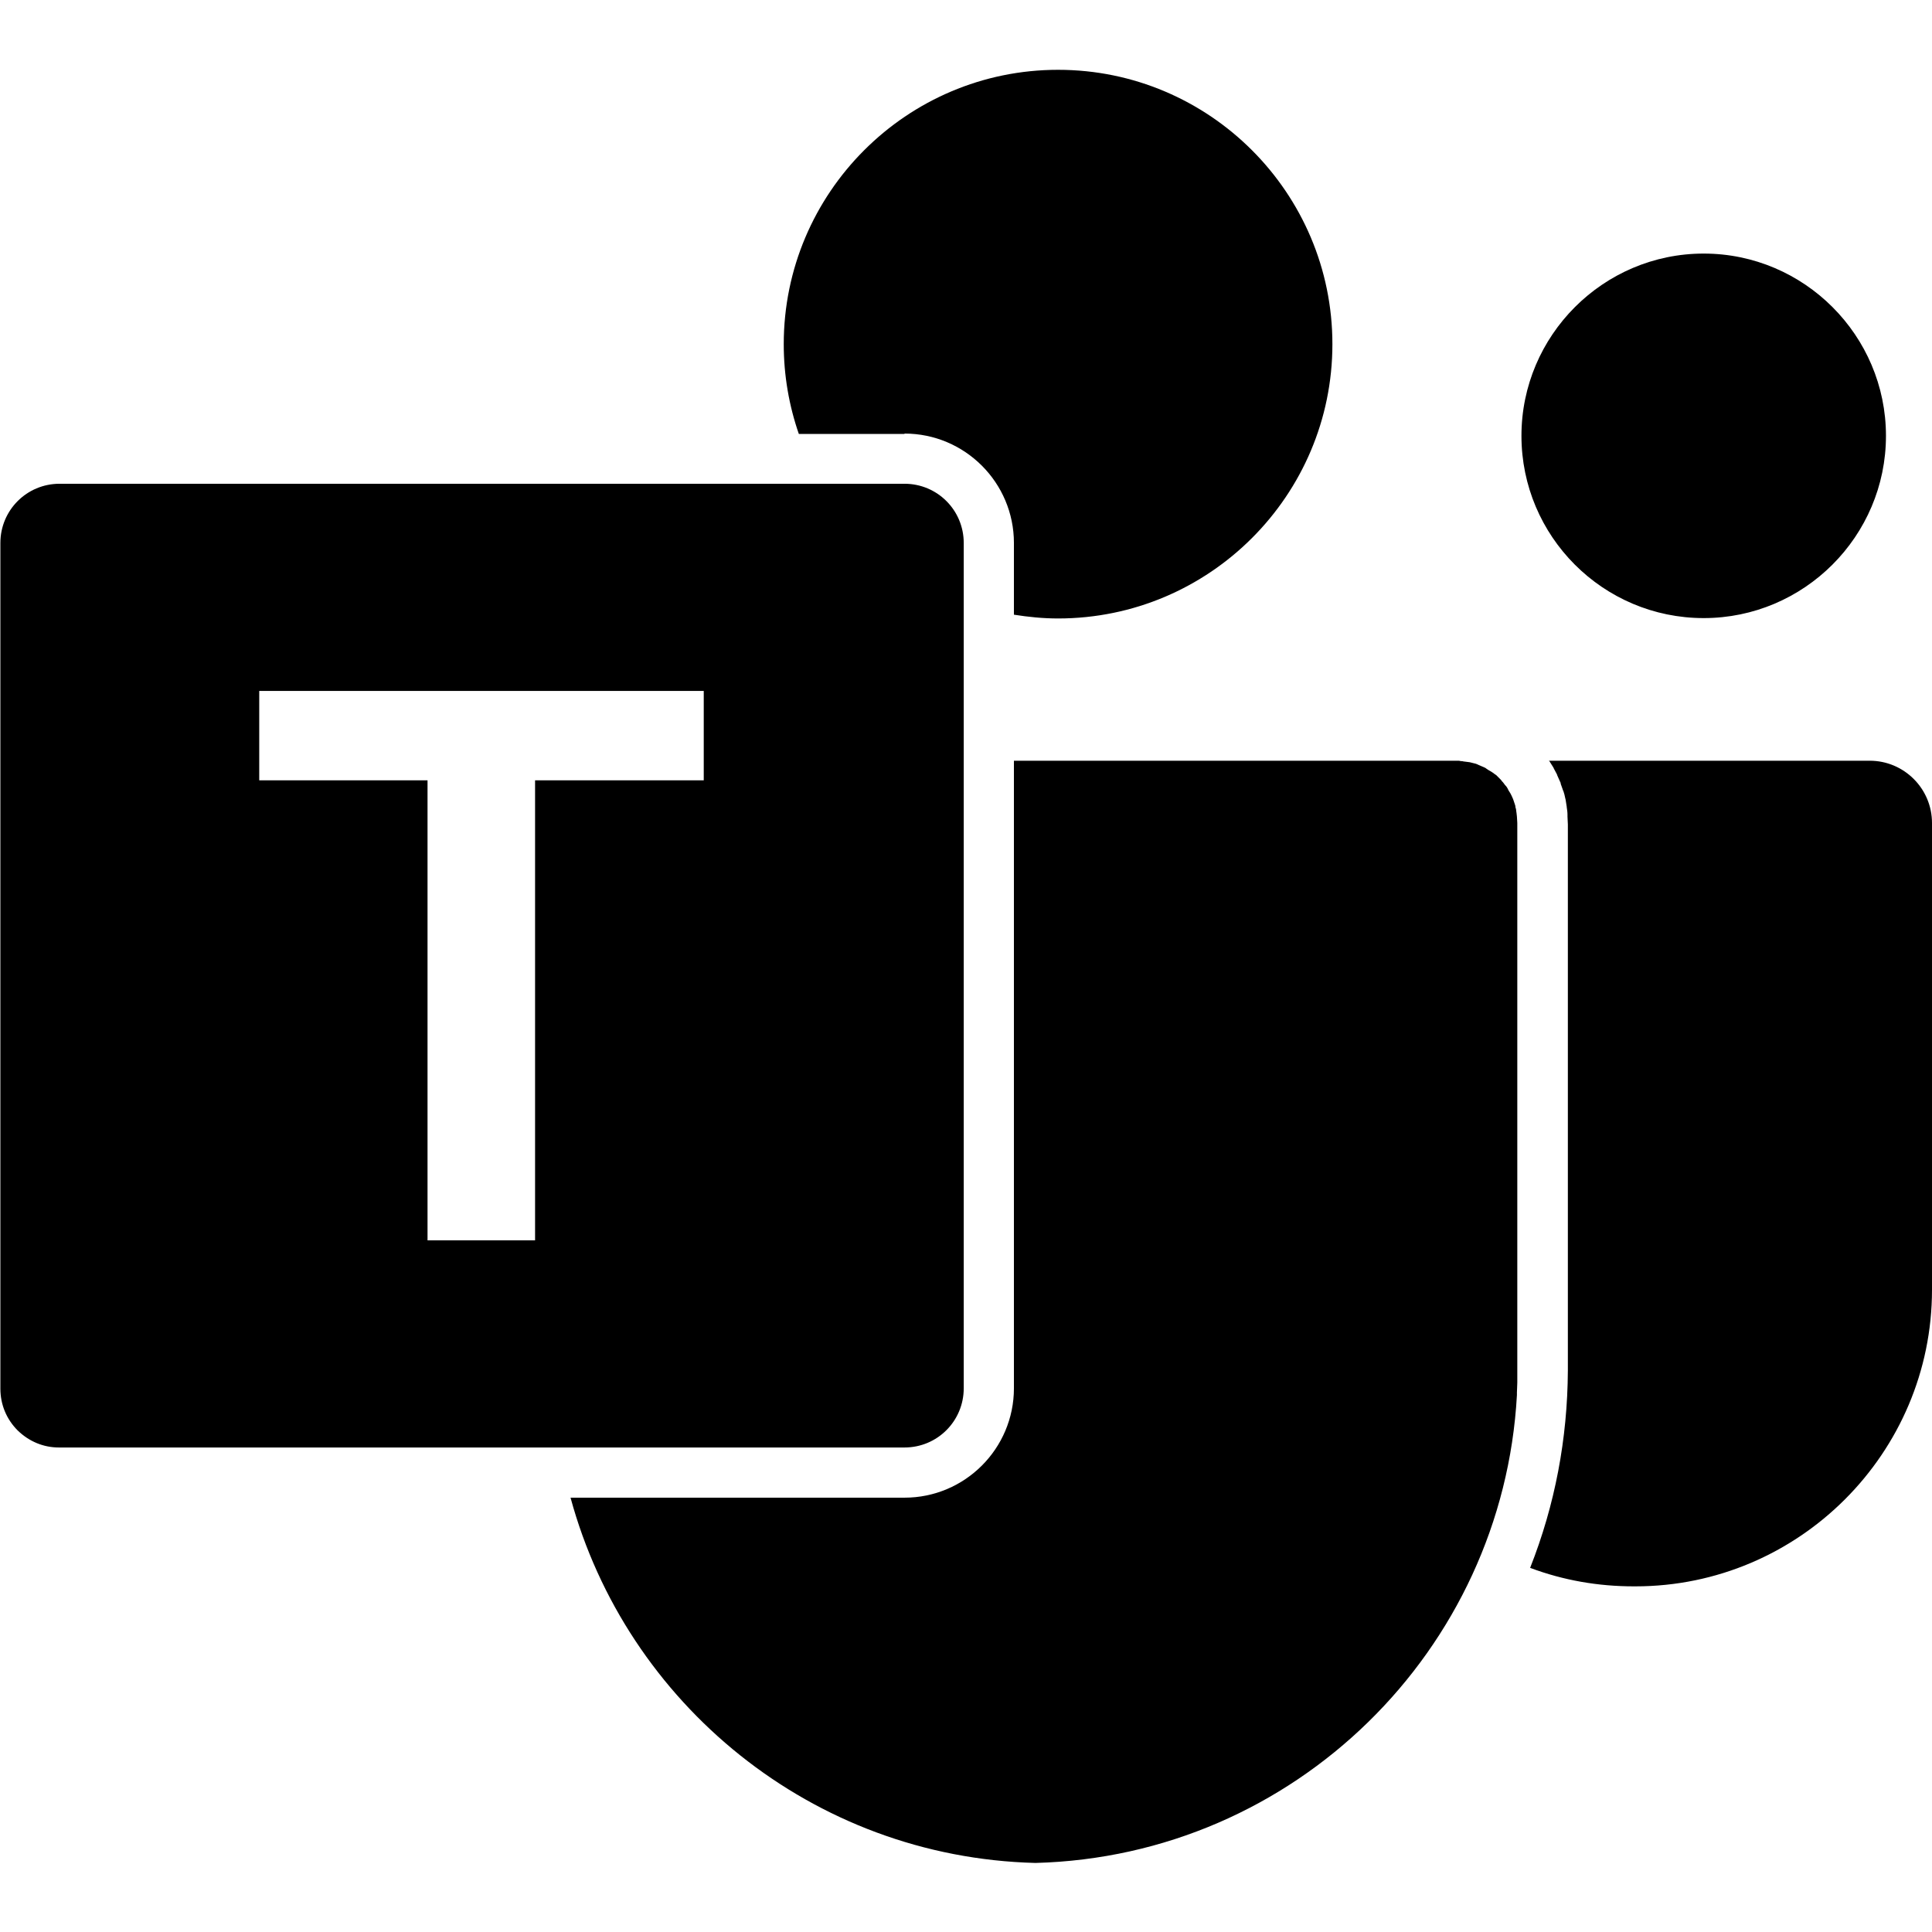 <?xml version="1.0" encoding="utf-8"?>
<!-- Generator: Adobe Illustrator 28.2.0, SVG Export Plug-In . SVG Version: 6.00 Build 0)  -->
<svg version="1.1" id="Layer_1" xmlns="http://www.w3.org/2000/svg" xmlns:xlink="http://www.w3.org/1999/xlink" x="0px" y="0px"
	 viewBox="0 0 512 512" style="enable-background:new 0 0 512 512;" xml:space="preserve">
<path d="M402.1,359.5c0,1.2,0,2.3,0,3.5c0,0.6,0,1.3,0,1.9c0,0.5,0,1,0,1.5c0,0.9-0.1,1.8-0.1,2.6c0,0.2,0,0.4,0,0.7
	c-3.7,67.6-58.9,122.2-127.6,124c-59.2-1.5-108.4-42.3-123.2-96.8h88.5c16,0,29-13,29-29V201.6h117.5c0.3,0,0.6,0,0.9,0.1
	c0.3,0,0.5,0,0.8,0.1c0.3,0,0.6,0.1,0.8,0.1c0.3,0,0.5,0.1,0.8,0.1c0.3,0.1,0.5,0.1,0.8,0.2c0.3,0.1,0.5,0.1,0.8,0.2
	c0.3,0.1,0.5,0.2,0.7,0.3c0.2,0.1,0.5,0.2,0.7,0.3c0.2,0.1,0.5,0.2,0.7,0.3c0.2,0.1,0.5,0.2,0.7,0.4c0.2,0.1,0.4,0.3,0.6,0.4
	c0.2,0.1,0.5,0.3,0.7,0.4c0.2,0.1,0.4,0.3,0.6,0.4c0.2,0.2,0.4,0.3,0.7,0.5c0.2,0.2,0.3,0.3,0.5,0.5c0.2,0.2,0.4,0.4,0.6,0.6
	c0.2,0.2,0.3,0.3,0.4,0.5c0.2,0.2,0.4,0.4,0.6,0.7c0.1,0.2,0.3,0.4,0.4,0.5c0.2,0.2,0.4,0.5,0.5,0.7c0.1,0.2,0.2,0.4,0.3,0.6
	c0.2,0.3,0.3,0.5,0.5,0.8c0.1,0.2,0.2,0.4,0.3,0.6c0.1,0.3,0.3,0.6,0.4,0.9c0.1,0.2,0.1,0.4,0.2,0.6c0.1,0.3,0.2,0.6,0.3,0.9
	c0.1,0.2,0.1,0.4,0.1,0.6c0.1,0.3,0.2,0.6,0.2,0.9c0,0.2,0.1,0.5,0.1,0.7c0,0.3,0.1,0.6,0.1,0.9c0,0.6,0.1,1.1,0.1,1.7l0,141.1
	L402.1,359.5C402.1,359.5,402.1,359.5,402.1,359.5z M239.7,114.9c16,0,29,13,29,29v19c3.8,0.6,7.7,1,11.7,1
	c40.1,0,72.7-32.6,72.7-72.7c0-40.1-32.6-72.7-72.7-72.7c-40.1,0-72.7,32.6-72.7,72.7c0,8.3,1.4,16.3,4,23.8H239.7z M495.5,201.6
	h-85c0,0,0,0.1,0.1,0.1c0.3,0.5,0.7,1.1,1,1.6c0.1,0.1,0.1,0.2,0.2,0.4c0.3,0.5,0.5,1,0.8,1.5c0,0.1,0.1,0.2,0.1,0.3
	c0.3,0.6,0.5,1.2,0.8,1.8c0.1,0.1,0.1,0.3,0.1,0.4c0.2,0.6,0.4,1.1,0.6,1.7c0,0.1,0,0.1,0.1,0.2c0.2,0.6,0.4,1.3,0.5,1.9
	c0,0.1,0.1,0.3,0.1,0.4c0.1,0.6,0.2,1.3,0.3,1.9c0,0,0,0.1,0,0.1c0.1,0.7,0.2,1.3,0.2,2c0,0.2,0,0.3,0,0.5c0,0.7,0.1,1.4,0.1,2.1
	c0,0,0,0,0,0v0v140.9c0,0,0,0,0,0c0,1.2,0,2.5,0,3.7c0,0,0,0,0,0.1c-0.1,18.1-3.4,35.6-10,52.3c8.8,3.3,18,4.9,27.5,4.9h0.4
	c43.3,0,78.6-35.3,78.6-78.6V218.1C512,209,504.6,201.6,495.5,201.6z M451.5,163.8c26.6,0,48.3-21.7,48.3-48.3s-21.7-48.3-48.3-48.3
	c-26.6,0-48.3,21.7-48.3,48.3S424.8,163.8,451.5,163.8z M239.7,128.2c8.7,0,15.7,7,15.7,15.7v224c0,8.7-7,15.7-15.7,15.7h-224
	c0,0-0.1,0-0.1,0c-4.1,0-7.9-1.6-10.9-4.5c-3-3-4.6-6.9-4.6-11.1V143.9c0-8.7,7-15.7,15.7-15.7H239.7z M186.6,183.1H68.7v23.7h44.6
	v121.9h28.5V206.8h44.7V183.1z"/>
</svg>
